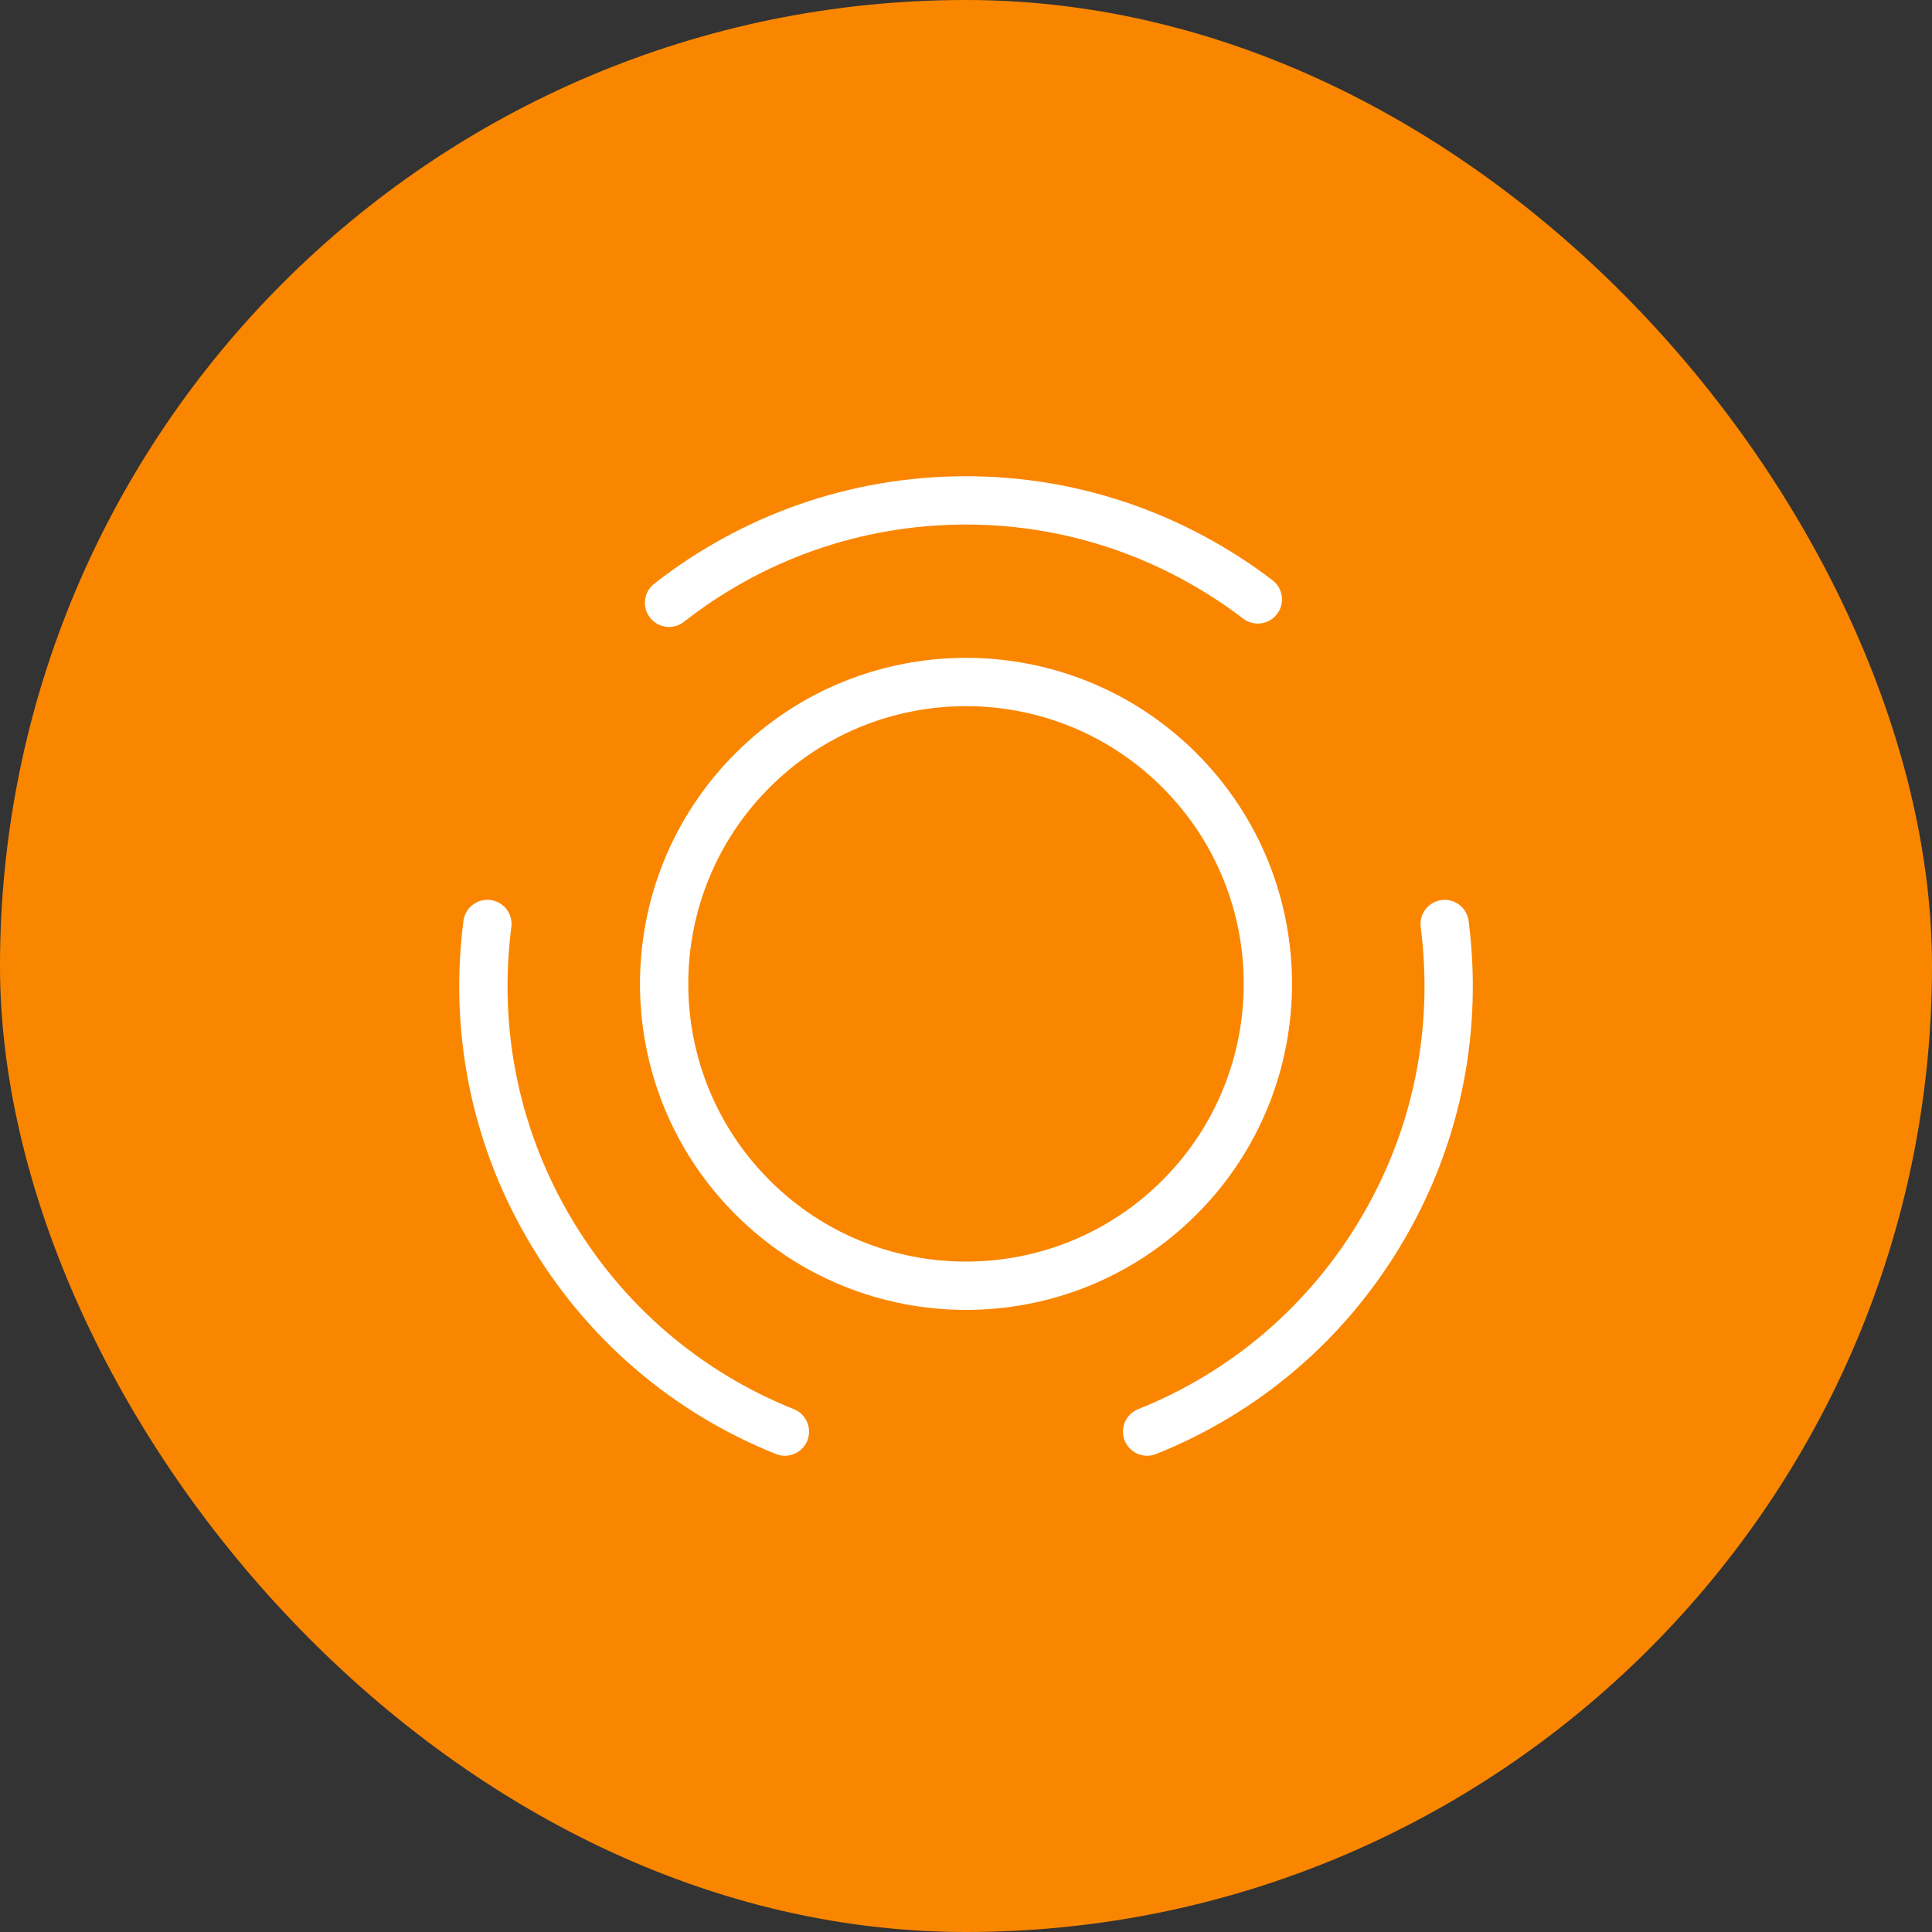 <?xml version="1.0" encoding="UTF-8"?> <svg xmlns="http://www.w3.org/2000/svg" width="40" height="40" viewBox="0 0 40 40" fill="none"><rect x="0" y="0" width="40" height="40" fill="#333333" stroke="none"/><rect width="40" height="40" rx="20" fill="#FA8600"></rect><path d="M24.42 15.95C26.86 18.39 26.86 22.35 24.42 24.79C21.98 27.23 18.02 27.23 15.58 24.79C13.14 22.35 13.14 18.39 15.58 15.95C18.02 13.51 21.98 13.51 24.42 15.95Z" stroke="white" stroke-linecap="round" stroke-linejoin="round"></path><path d="M16.251 29.64C14.251 28.84 12.501 27.39 11.341 25.38C10.201 23.41 9.821 21.22 10.091 19.13" stroke="white" stroke-linecap="round" stroke-linejoin="round"></path><path d="M13.852 12.48C15.552 11.15 17.682 10.36 20.002 10.36C22.272 10.36 24.362 11.13 26.042 12.41" stroke="white" stroke-linecap="round" stroke-linejoin="round"></path><path d="M23.75 29.64C25.75 28.84 27.5 27.39 28.66 25.38C29.8 23.41 30.18 21.22 29.91 19.13" stroke="white" stroke-linecap="round" stroke-linejoin="round"></path></svg> 